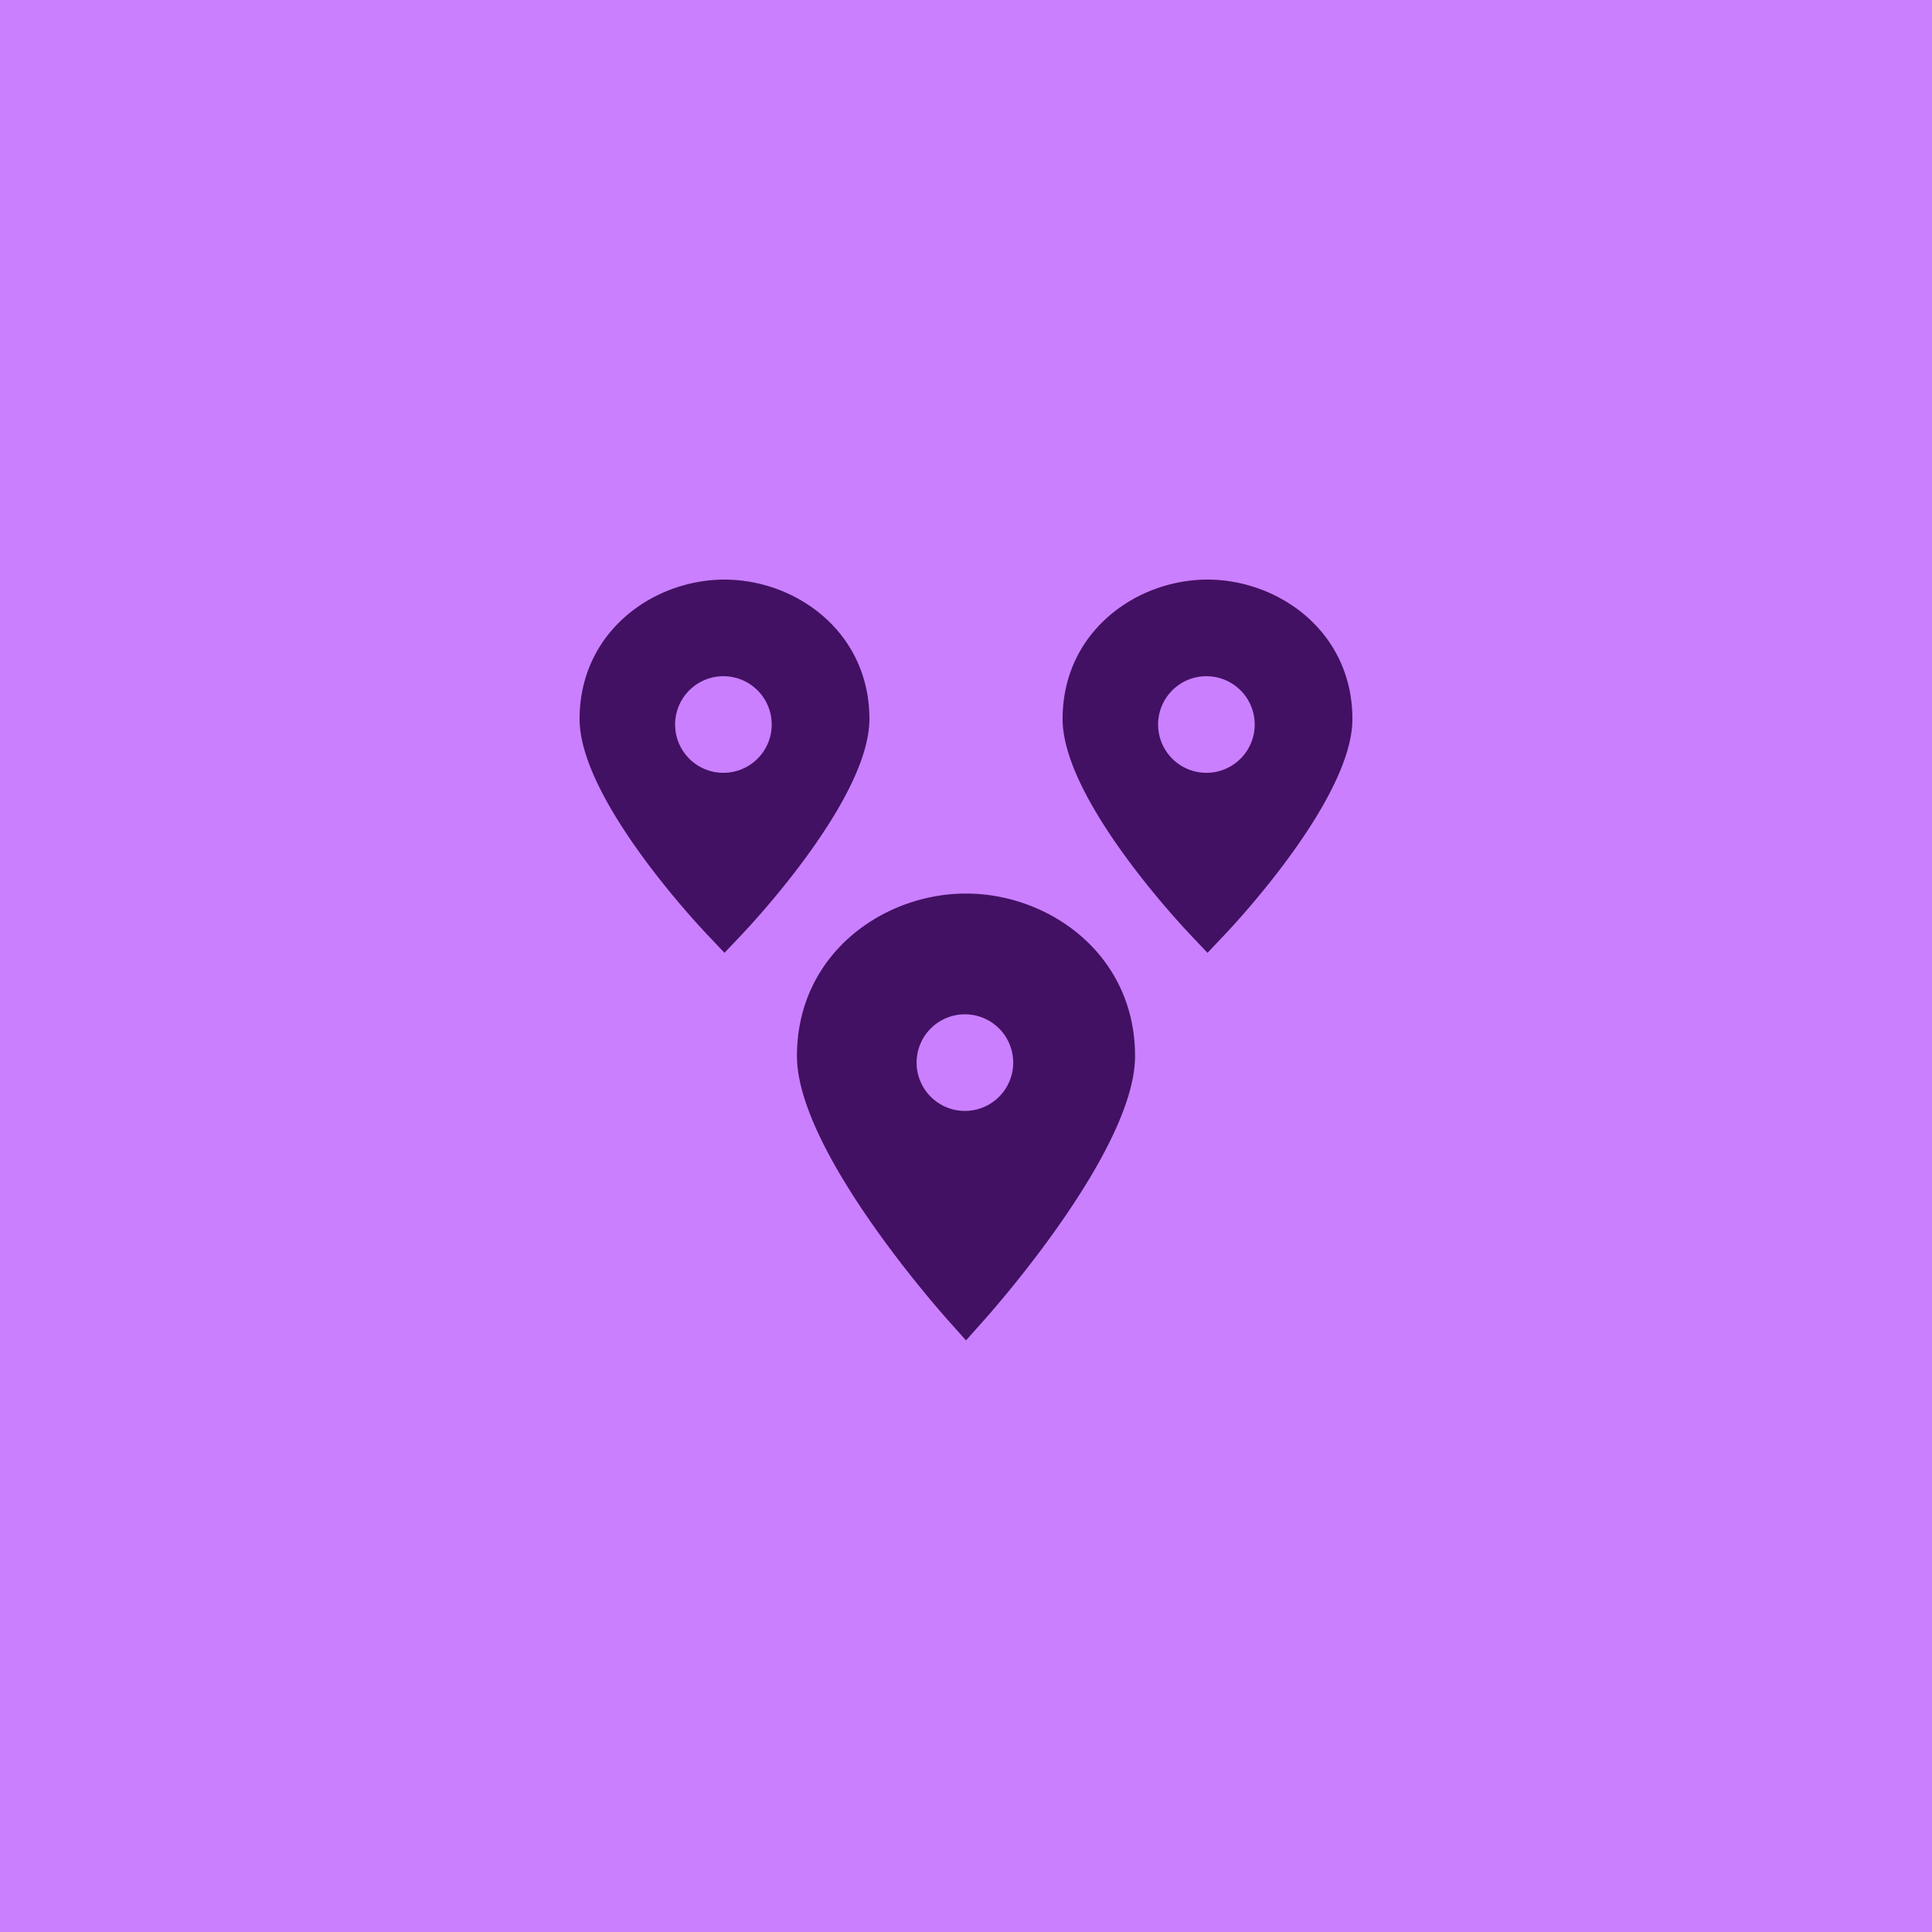 <svg xmlns="http://www.w3.org/2000/svg" width="80" height="80" fill="none"><path fill="#CA7FFE" d="M0 0h80v80H0z"/><g fill="#421163" clip-path="url(#a)"><path d="M30 24c-2.949 0-6 2.159-6 5.773 0 3.25 4.734 8.344 5.274 8.915l.726.767.726-.767c.54-.571 5.274-5.666 5.274-8.915C36 26.159 32.949 24 30 24zm0 8a2 2 0 1 1-.001-3.999A2 2 0 0 1 30 32zm10 5c-3.441 0-7 2.516-7 6.727 0 3.806 5.613 10.219 6.253 10.938l.747.839.747-.839c.64-.719 6.253-7.132 6.253-10.938C47 39.516 43.441 37 40 37zm0 9a2 2 0 1 1-.001-3.999A2 2 0 0 1 40 46zm10-22c-2.949 0-6 2.159-6 5.773 0 3.25 4.734 8.344 5.274 8.915l.726.767.726-.767c.54-.571 5.274-5.666 5.274-8.915C56 26.159 52.949 24 50 24zm0 8a2 2 0 1 1-.001-3.999A2 2 0 0 1 50 32z"/></g><defs><clipPath id="a"><path fill="#fff" d="M24 24h32v32H24z"/></clipPath></defs></svg>